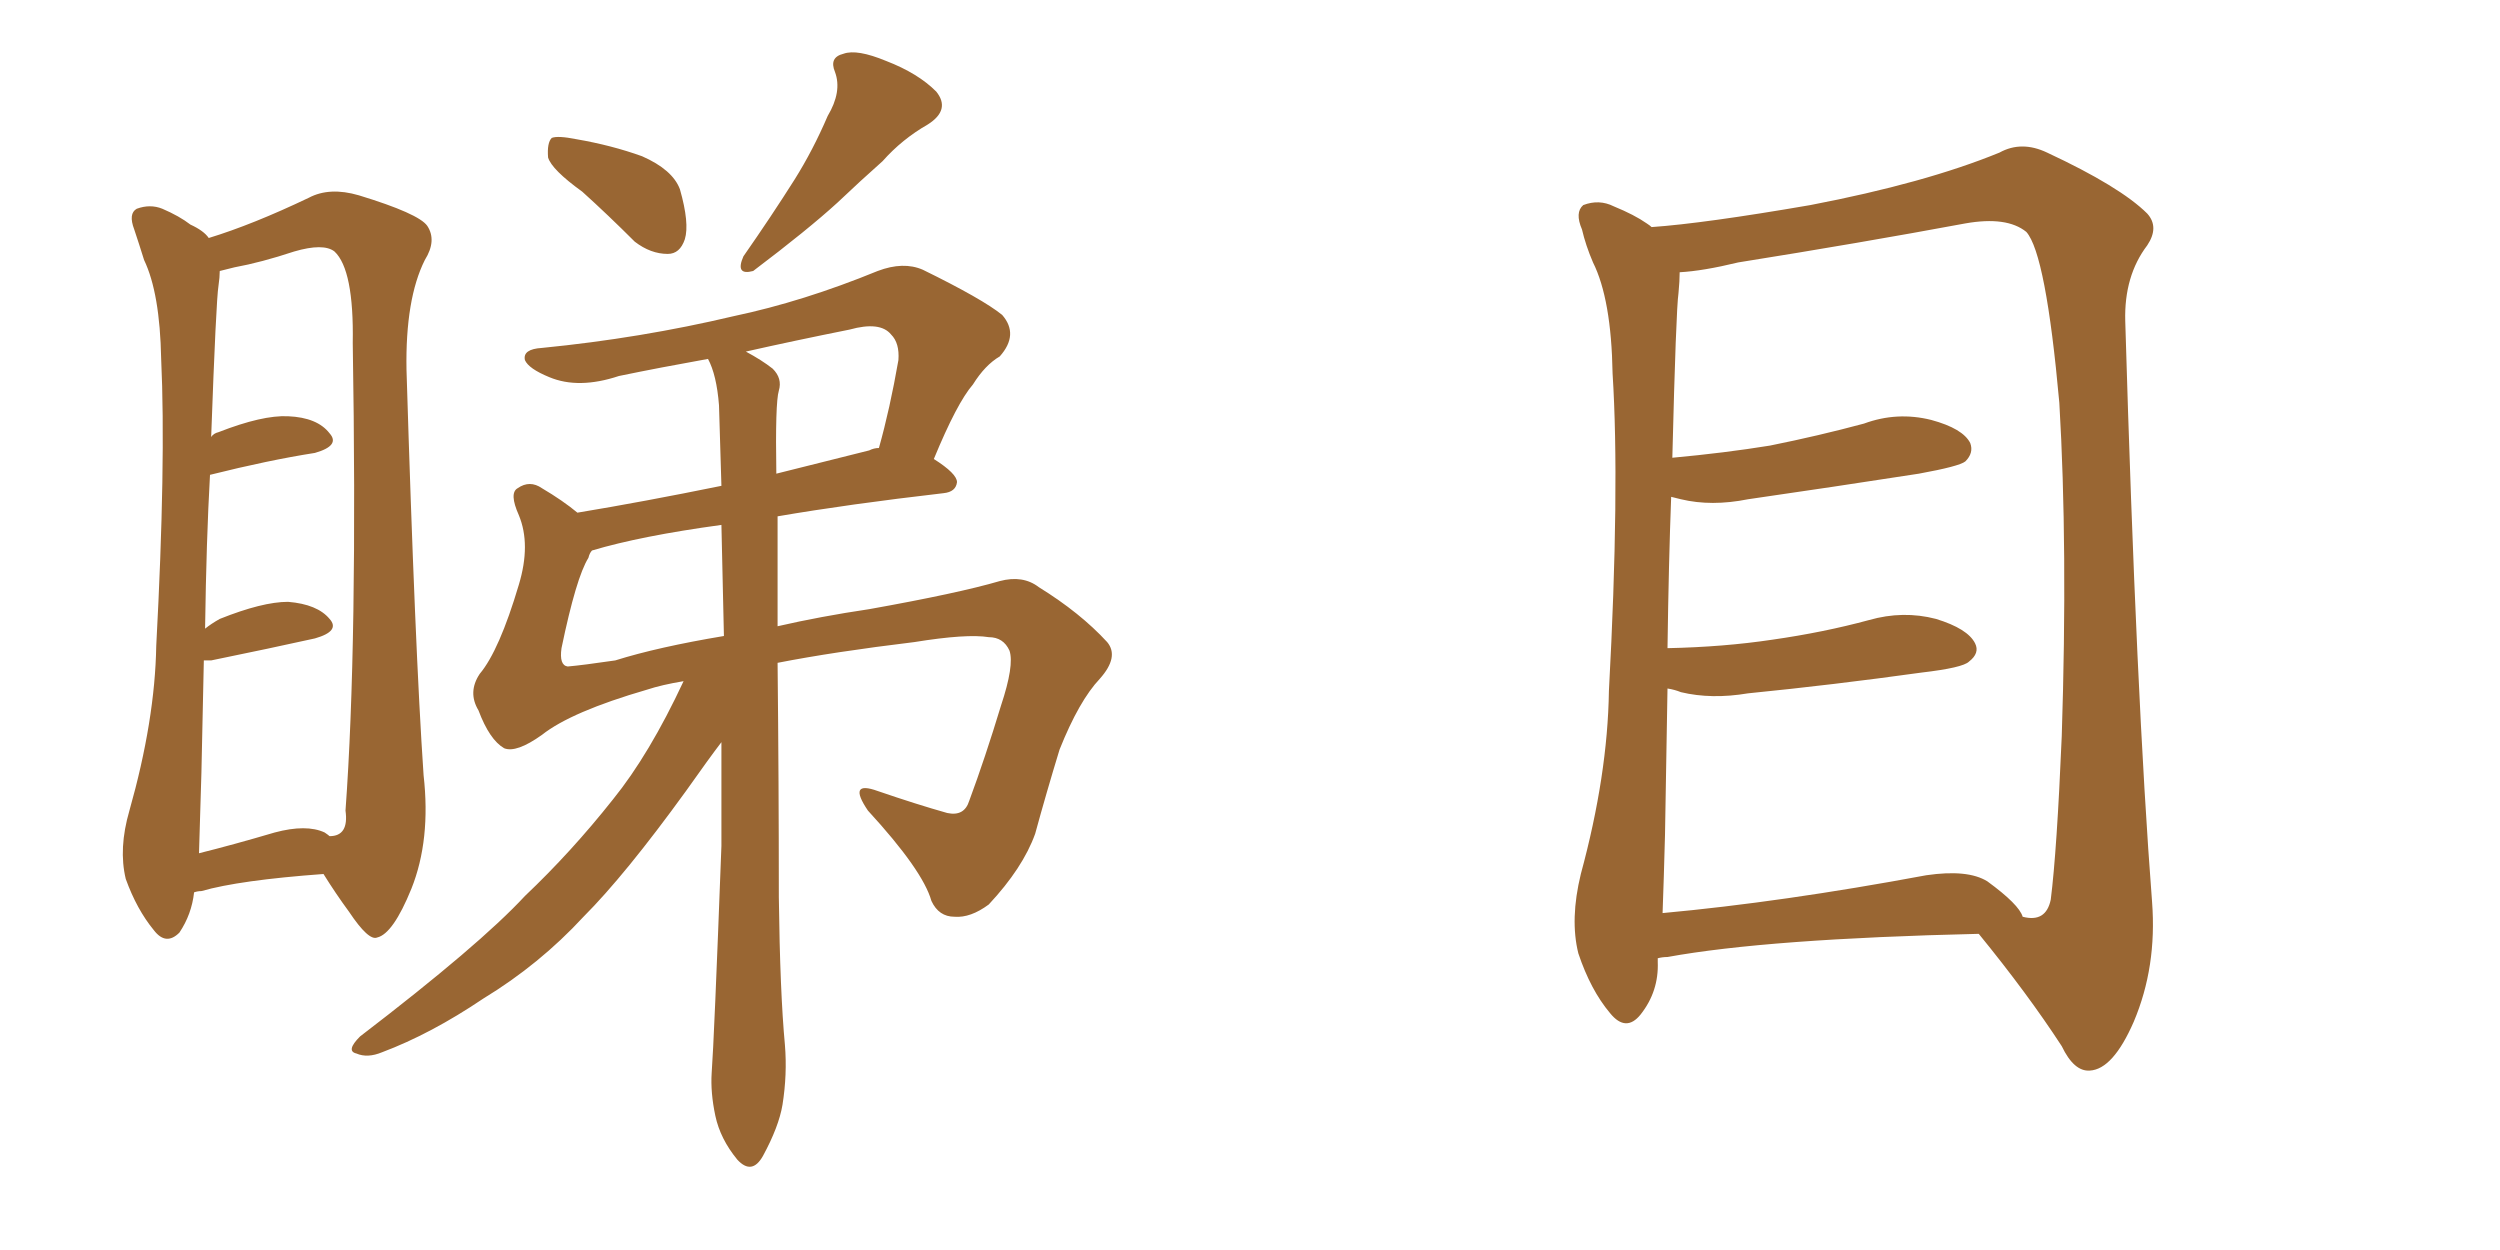 <svg xmlns="http://www.w3.org/2000/svg" xmlns:xlink="http://www.w3.org/1999/xlink" width="300" height="150"><path fill="#996633" padding="10" d="M23.29 107.08L23.29 107.08Q23.00 109.72 21.53 111.91L21.53 111.91Q19.92 113.53 18.46 111.62L18.46 111.62Q16.41 109.13 15.09 105.47L15.09 105.47Q14.21 101.81 15.53 97.27L15.53 97.27Q18.60 86.43 18.75 77.49L18.75 77.49Q19.92 55.52 19.34 43.07L19.34 43.07Q19.19 35.16 17.29 31.20L17.29 31.20Q16.70 29.30 16.11 27.54L16.11 27.54Q15.38 25.63 16.41 25.05L16.41 25.05Q18.02 24.46 19.48 25.05L19.48 25.05Q21.53 25.93 22.85 26.95L22.85 26.95Q24.46 27.69 25.05 28.56L25.05 28.56Q30.32 26.95 37.06 23.73L37.06 23.73Q39.55 22.41 43.07 23.44L43.07 23.44Q50.24 25.63 51.27 27.10L51.27 27.10Q52.44 28.86 50.98 31.20L50.98 31.20Q48.63 35.89 48.78 44.38L48.78 44.38Q49.80 77.93 50.83 93.02L50.83 93.02Q51.71 100.78 49.37 106.64L49.37 106.64Q47.17 112.06 45.26 112.50L45.26 112.50Q44.24 112.94 41.89 109.42L41.89 109.42Q40.28 107.23 38.82 104.88L38.82 104.88Q28.71 105.62 24.17 106.93L24.17 106.93Q23.73 106.93 23.29 107.08ZM38.96 99.90L38.96 99.90Q39.40 100.20 39.55 100.34L39.55 100.34Q41.89 100.34 41.46 97.27L41.46 97.27Q42.92 77.34 42.33 41.16L42.33 41.16Q42.48 32.37 40.14 30.18L40.14 30.18Q38.82 29.15 35.30 30.18L35.30 30.18Q31.35 31.49 28.13 32.08L28.13 32.08Q26.95 32.37 26.37 32.52L26.37 32.52Q26.37 33.25 26.22 34.28L26.22 34.28Q25.93 36.04 25.34 52.44L25.34 52.44Q25.63 52.00 26.22 51.86L26.22 51.86Q31.49 49.80 34.57 49.95L34.57 49.95Q38.09 50.10 39.55 52.00L39.55 52.00Q40.87 53.47 37.79 54.35L37.79 54.35Q32.23 55.22 25.20 56.98L25.20 56.98Q24.76 64.75 24.61 75.44L24.61 75.44Q25.34 74.85 26.37 74.27L26.37 74.27Q31.49 72.22 34.57 72.22L34.57 72.22Q38.09 72.51 39.55 74.27L39.55 74.27Q40.87 75.73 37.79 76.61L37.79 76.61Q32.52 77.78 25.34 79.25L25.34 79.25Q24.61 79.25 24.46 79.25L24.46 79.25Q24.32 85.55 24.17 92.72L24.17 92.72Q24.02 98.29 23.88 102.39L23.88 102.39Q27.98 101.37 32.96 99.90L32.96 99.90Q36.77 98.88 38.96 99.90ZM69.87 23.00L69.87 23.00Q66.21 20.36 65.77 18.90L65.77 18.90Q65.63 17.14 66.21 16.55L66.21 16.55Q66.94 16.26 69.14 16.70L69.14 16.70Q73.39 17.43 77.05 18.75L77.05 18.75Q80.71 20.36 81.59 22.71L81.59 22.71Q82.76 26.81 82.18 28.71L82.18 28.71Q81.59 30.47 80.13 30.47L80.13 30.47Q78.08 30.47 76.17 29.00L76.17 29.00Q72.95 25.78 69.87 23.00ZM99.32 13.92L99.32 13.92Q101.07 10.99 100.20 8.64L100.20 8.64Q99.46 6.88 101.22 6.45L101.22 6.45Q102.83 5.86 106.35 7.32L106.35 7.32Q110.16 8.79 112.35 10.99L112.35 10.99Q114.11 13.18 111.33 14.94L111.33 14.94Q108.25 16.70 105.91 19.34L105.91 19.34Q103.27 21.68 100.49 24.32L100.49 24.32Q96.97 27.54 90.38 32.52L90.38 32.52Q88.18 33.11 89.21 30.76L89.21 30.76Q92.58 25.93 95.36 21.53L95.36 21.53Q97.56 18.02 99.32 13.92ZM82.03 81.74L82.03 81.74Q79.39 82.18 77.64 82.76L77.64 82.76Q68.55 85.40 65.04 88.18L65.04 88.18Q61.96 90.38 60.50 89.79L60.50 89.79Q58.74 88.77 57.42 85.25L57.42 85.25Q56.10 83.06 57.57 80.86L57.57 80.86Q59.91 78.08 62.26 70.17L62.26 70.17Q63.72 65.33 62.26 61.82L62.26 61.82Q61.08 59.18 62.11 58.59L62.11 58.59Q63.57 57.57 65.04 58.59L65.04 58.59Q67.53 60.06 69.29 61.52L69.29 61.52Q77.20 60.21 86.57 58.30L86.57 58.30Q86.43 53.17 86.28 48.63L86.28 48.63Q85.99 44.97 84.96 43.07L84.96 43.07Q79.25 44.09 74.27 45.12L74.27 45.12Q69.43 46.73 65.92 45.26L65.92 45.26Q63.43 44.24 62.99 43.21L62.99 43.21Q62.70 41.89 65.04 41.75L65.04 41.75Q76.90 40.58 88.04 37.94L88.04 37.94Q96.39 36.18 105.32 32.52L105.32 32.52Q108.40 31.35 110.74 32.37L110.74 32.37Q117.92 35.89 120.26 37.79L120.26 37.79Q122.31 40.14 119.97 42.77L119.97 42.77Q118.21 43.80 116.75 46.14L116.75 46.14Q114.84 48.34 112.06 55.08L112.06 55.08Q114.84 56.84 114.84 57.86L114.84 57.86Q114.70 59.03 113.23 59.18L113.23 59.18Q101.81 60.50 93.31 61.96L93.31 61.96Q93.31 68.41 93.31 75.15L93.31 75.15Q98.44 73.97 104.30 73.10L104.30 73.10Q114.99 71.19 119.97 69.73L119.97 69.73Q122.75 68.99 124.66 70.46L124.66 70.46Q129.64 73.54 132.86 77.05L132.86 77.05Q134.33 78.81 131.98 81.45L131.98 81.45Q129.49 84.08 127.15 89.94L127.15 89.94Q125.54 95.21 124.22 100.05L124.22 100.05Q122.75 104.15 118.65 108.54L118.65 108.54Q116.46 110.16 114.55 110.01L114.55 110.01Q112.65 110.01 111.77 108.11L111.77 108.11Q110.74 104.44 104.15 97.27L104.15 97.27Q101.66 93.60 105.32 94.92L105.32 94.92Q110.01 96.53 113.67 97.56L113.67 97.56Q115.72 98.00 116.31 96.09L116.31 96.09Q118.21 90.97 120.12 84.67L120.12 84.67Q121.73 79.83 121.14 78.08L121.14 78.08Q120.41 76.46 118.65 76.46L118.65 76.46Q116.02 76.03 109.72 77.05L109.72 77.05Q100.05 78.22 93.31 79.54L93.31 79.54Q93.46 94.04 93.46 107.67L93.46 107.67Q93.60 119.09 94.19 125.39L94.19 125.39Q94.48 128.91 93.90 132.57L93.90 132.57Q93.46 135.21 91.55 138.72L91.55 138.72Q90.23 141.06 88.48 139.16L88.48 139.16Q86.43 136.67 85.84 133.89L85.84 133.89Q85.25 131.10 85.40 128.76L85.40 128.76Q85.69 124.95 86.57 101.51L86.57 101.51Q86.57 94.92 86.57 89.06L86.57 89.06Q85.11 90.97 82.32 94.92L82.32 94.92Q75 105.03 70.02 110.01L70.02 110.01Q64.75 115.72 58.01 119.82L58.01 119.82Q51.71 124.07 45.85 126.27L45.85 126.27Q44.09 127.00 42.77 126.42L42.77 126.42Q41.46 126.12 43.21 124.37L43.21 124.37Q57.57 113.38 62.99 107.52L62.99 107.52Q68.55 102.25 73.54 95.95L73.54 95.95Q77.93 90.53 82.03 81.74ZM86.87 76.32L86.87 76.32Q86.72 69.58 86.57 62.99L86.57 62.99Q76.90 64.31 71.04 66.06L71.04 66.06Q70.75 66.36 70.61 66.94L70.61 66.94Q69.14 69.29 67.38 77.78L67.38 77.78Q67.09 79.83 68.12 79.98L68.12 79.98Q69.87 79.83 73.83 79.25L73.83 79.25Q78.96 77.64 86.87 76.32ZM93.46 46.88L93.46 46.88L93.46 46.88Q93.02 48.34 93.16 56.84L93.16 56.84Q98.44 55.52 104.30 54.05L104.30 54.05Q104.88 53.76 105.47 53.76L105.47 53.76Q106.79 49.07 107.81 43.21L107.81 43.21Q107.96 41.16 106.93 40.14L106.93 40.14Q105.62 38.53 101.95 39.55L101.95 39.55Q95.36 40.87 89.50 42.19L89.50 42.19Q91.41 43.21 92.72 44.24L92.72 44.24Q93.90 45.41 93.46 46.88ZM198.93 114.99L198.93 114.99Q198.93 115.28 198.93 115.43L198.93 115.43Q199.07 118.95 196.88 121.73L196.88 121.73Q195.12 123.93 193.21 121.58L193.21 121.58Q190.87 118.80 189.40 114.40L189.40 114.40Q188.38 110.30 189.70 104.88L189.70 104.88Q192.92 93.02 193.07 82.91L193.07 82.91Q194.38 58.59 193.51 44.82L193.51 44.82Q193.36 35.89 191.16 31.49L191.16 31.49Q190.28 29.44 189.84 27.54L189.84 27.54Q188.96 25.49 189.99 24.61L189.99 24.61Q191.89 23.88 193.65 24.76L193.65 24.76Q196.14 25.78 197.61 26.81L197.61 26.81Q198.05 27.10 198.19 27.25L198.19 27.25Q204.49 26.81 217.24 24.61L217.24 24.61Q231.01 21.97 239.94 18.31L239.94 18.31Q242.58 16.85 245.65 18.31L245.65 18.31Q254.44 22.41 257.67 25.63L257.67 25.63Q259.13 27.25 257.67 29.44L257.67 29.44Q254.88 33.11 255.03 38.53L255.03 38.53Q256.35 83.64 258.25 108.25L258.25 108.25Q258.84 116.02 256.05 122.61L256.05 122.61Q253.56 128.32 250.78 128.47L250.78 128.47Q248.88 128.61 247.41 125.54L247.41 125.54Q243.31 119.24 237.45 112.06L237.45 112.06Q212.11 112.65 200.10 114.84L200.10 114.84Q199.51 114.84 198.93 114.99ZM238.48 105.76L238.48 105.76L238.48 105.76Q242.29 108.54 242.72 110.01L242.72 110.01Q245.51 110.74 246.09 107.96L246.09 107.96Q246.83 102.10 247.41 88.33L247.41 88.33Q248.14 65.63 247.12 48.34L247.12 48.34Q245.51 30.47 243.16 27.83L243.16 27.83Q240.82 25.93 235.84 26.81L235.84 26.81Q223.24 29.15 208.59 31.49L208.59 31.49Q204.35 32.52 201.56 32.67L201.56 32.67Q201.56 33.69 201.42 35.16L201.42 35.16Q201.12 37.21 200.68 54.93L200.68 54.93Q206.98 54.35 212.40 53.47L212.40 53.47Q218.26 52.29 223.68 50.83L223.68 50.83Q227.64 49.37 231.74 50.39L231.74 50.39Q235.55 51.42 236.43 53.17L236.43 53.17Q236.87 54.35 235.84 55.37L235.84 55.37Q235.11 55.96 230.27 56.84L230.27 56.84Q219.87 58.45 209.77 59.91L209.77 59.91Q205.37 60.79 201.71 59.91L201.71 59.91Q201.12 59.77 200.54 59.62L200.54 59.62Q200.24 67.53 200.10 77.78L200.10 77.78Q206.84 77.64 212.70 76.76L212.70 76.76Q218.85 75.88 224.27 74.41L224.27 74.41Q228.37 73.24 232.32 74.27L232.32 74.27Q236.13 75.44 237.01 77.20L237.01 77.20Q237.60 78.37 236.28 79.39L236.28 79.39Q235.55 80.13 230.57 80.71L230.57 80.71Q220.02 82.18 209.77 83.20L209.77 83.20Q205.37 83.94 201.71 83.06L201.71 83.06Q200.98 82.76 200.10 82.62L200.10 82.62Q199.95 90.82 199.80 100.20L199.80 100.20Q199.66 105.47 199.51 109.57L199.51 109.57Q213.87 108.25 231.15 105.03L231.15 105.03Q236.13 104.30 238.48 105.76Z"/></svg>